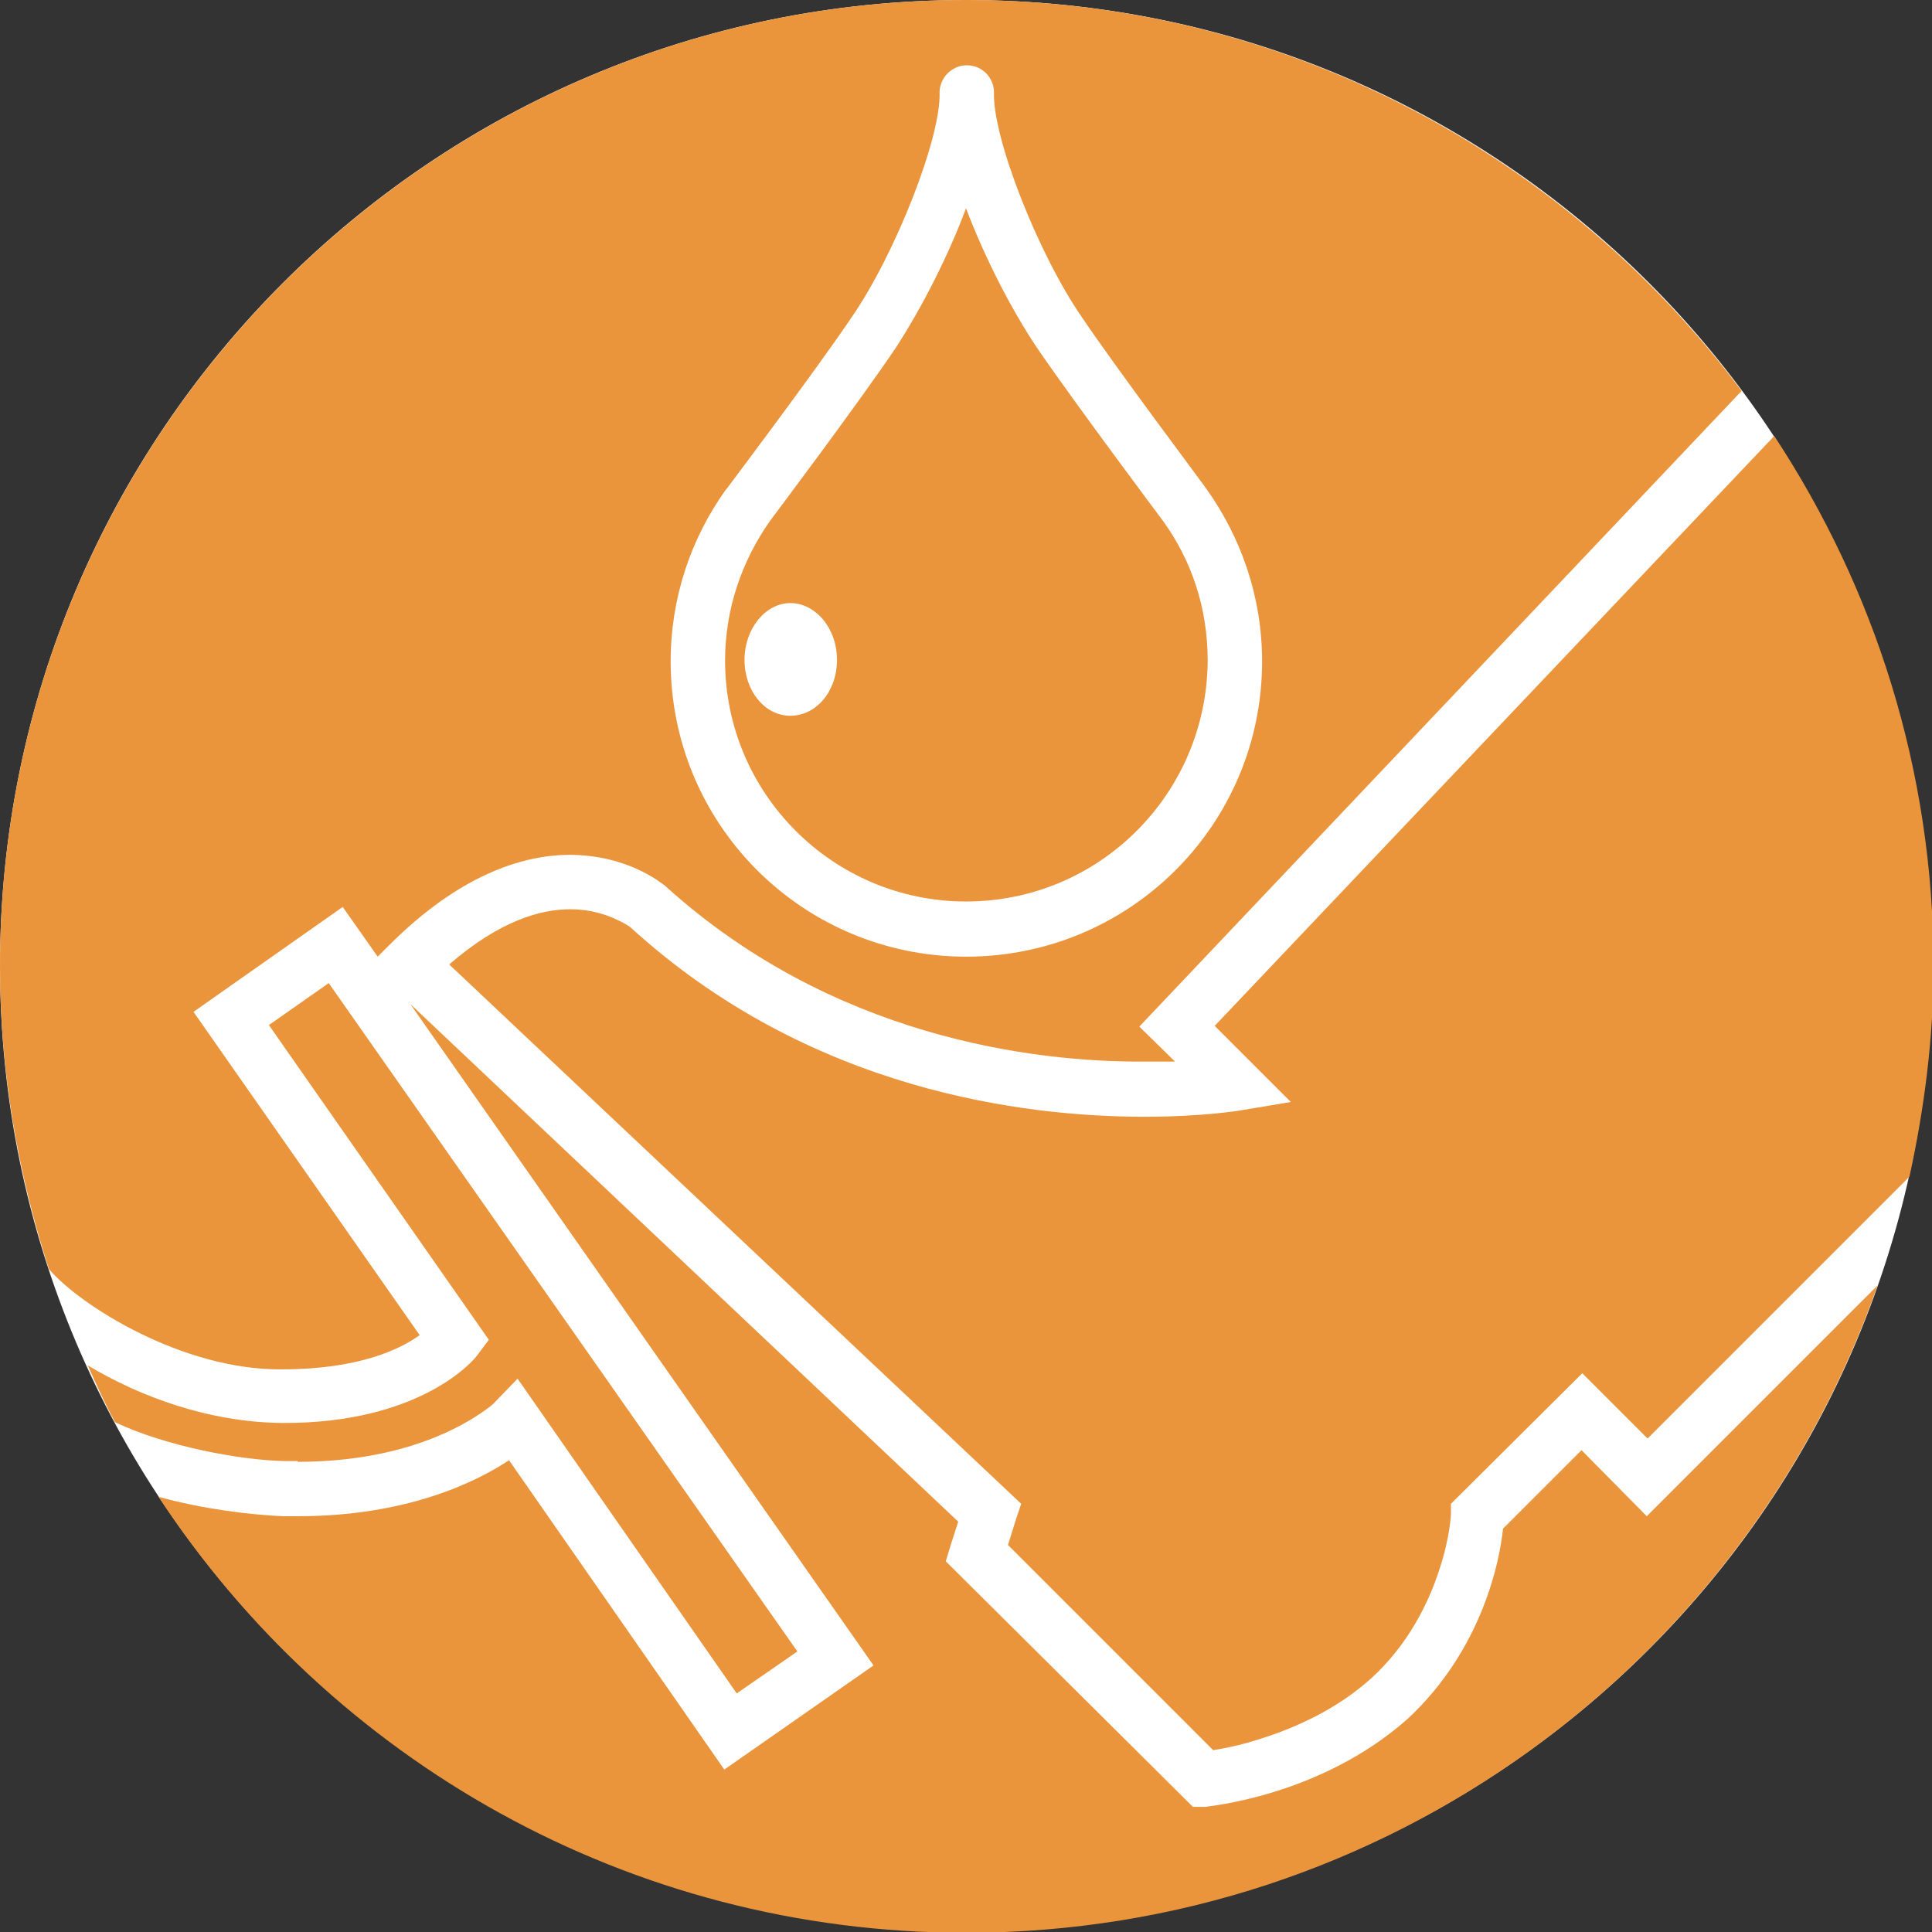 <?xml version="1.0" encoding="UTF-8"?>
<svg id="_レイヤー_2" data-name="レイヤー 2" xmlns="http://www.w3.org/2000/svg" viewBox="0 0 24.86 24.86">
  <rect x="0" y="0" width="24.86" height="24.86" fill="#333333" stroke="none"/>
  <defs>
    <style>
      .cls-1 {
        fill: #fff;
      }

      .cls-1, .cls-2 {
        stroke-width: 0px;
      }

      .cls-2 {
        fill: #ea953c;
      }
    </style>
  </defs>
  <g id="_レイヤー_1-2" data-name="レイヤー 1">
    <g>
      <path class="cls-1" d="M24.86,12.43c0,6.86-5.56,12.43-12.43,12.43-6.87,0-12.43-5.57-12.43-12.43S5.56,0,12.43,0s12.43,5.57,12.43,12.43"/>
      <path class="cls-2" d="M15.63,13.2l.98.98-.66.11s-.48.08-1.22.08c-1.54,0-4.31-.33-6.62-2.44,0,0-.05-.04-.18-.1-.13-.06-.33-.13-.59-.13-.38,0-.9.14-1.56.71l7.36,6.94-.07.21-.1.32,2.64,2.64c.13-.02.34-.06.59-.14.45-.14,1-.38,1.45-.79.47-.43.73-.96.87-1.39.14-.42.15-.72.15-.72v-.13s1.69-1.68,1.69-1.68l.84.84,3.37-3.37c.19-.87.31-1.78.31-2.71,0-2.52-.76-4.86-2.05-6.82l-7.19,7.58Z"/>
      <path class="cls-2" d="M3.63,17.62c.99,0,1.52-.26,1.77-.44l-2.91-4.16,1.92-1.35.45.64.15-.15c.88-.88,1.69-1.16,2.32-1.16.75,0,1.19.37,1.23.4,2.14,1.94,4.72,2.27,6.17,2.26.14,0,.27,0,.39,0l-.46-.45,7.75-8.18C20.14,1.99,16.52,0,12.43,0,5.57,0,0,5.57,0,12.43c0,1.36.23,2.67.63,3.9.4.47,1.72,1.3,2.99,1.29M9.35,6.29s1.16-1.54,1.61-2.21c.56-.81,1.15-2.31,1.13-2.89,0-.19.16-.35.35-.35.2,0,.35.16.35.35-.02.58.57,2.08,1.13,2.89.45.67,1.61,2.21,1.61,2.22.44.62.71,1.38.71,2.21,0,2.1-1.7,3.8-3.81,3.8h0s-.02,0-.03,0c-2.09-.02-3.77-1.71-3.77-3.8,0-.82.26-1.58.71-2.21"/>
      <path class="cls-2" d="M12.43,11.6c1.72,0,3.1-1.39,3.11-3.1,0-.68-.21-1.29-.57-1.79,0,0-1.16-1.55-1.63-2.24-.34-.51-.67-1.16-.91-1.79-.23.62-.57,1.28-.9,1.79-.47.7-1.62,2.23-1.62,2.23-.36.51-.58,1.13-.58,1.8,0,1.71,1.39,3.1,3.1,3.1M9.58,8.49c0-.4.27-.73.59-.73s.6.32.6.73-.27.72-.6.72-.59-.32-.59-.72"/>
      <path class="cls-2" d="M3.83,18.81c1.36,0,2.13-.46,2.42-.67.1-.07.12-.1.12-.1l.29-.3,2.82,4.05.78-.54-6.03-8.6-.77.54,2.83,4.05-.15.2c-.04.06-.73.88-2.51.87-.95-.01-1.83-.34-2.5-.74.11.25.22.49.35.73.65.31,1.62.49,2.18.5h.17Z"/>
      <path class="cls-2" d="M21.19,19.51l-.84-.85-1.01,1.01c-.04.4-.26,1.55-1.23,2.45-1.13,1-2.57,1.12-2.6,1.13h-.16s-3.18-3.16-3.18-3.16l.06-.2.1-.31-7.05-6.66,5.96,8.51-1.92,1.34-2.77-3.98c-.44.29-1.33.72-2.72.72-.06,0-.13,0-.19,0-.43-.02-1.02-.09-1.6-.25,2.22,3.38,6.04,5.61,10.39,5.61,5.43,0,10.03-3.49,11.73-8.33l-2.97,2.97Z"/>
    </g>
  </g>
</svg>